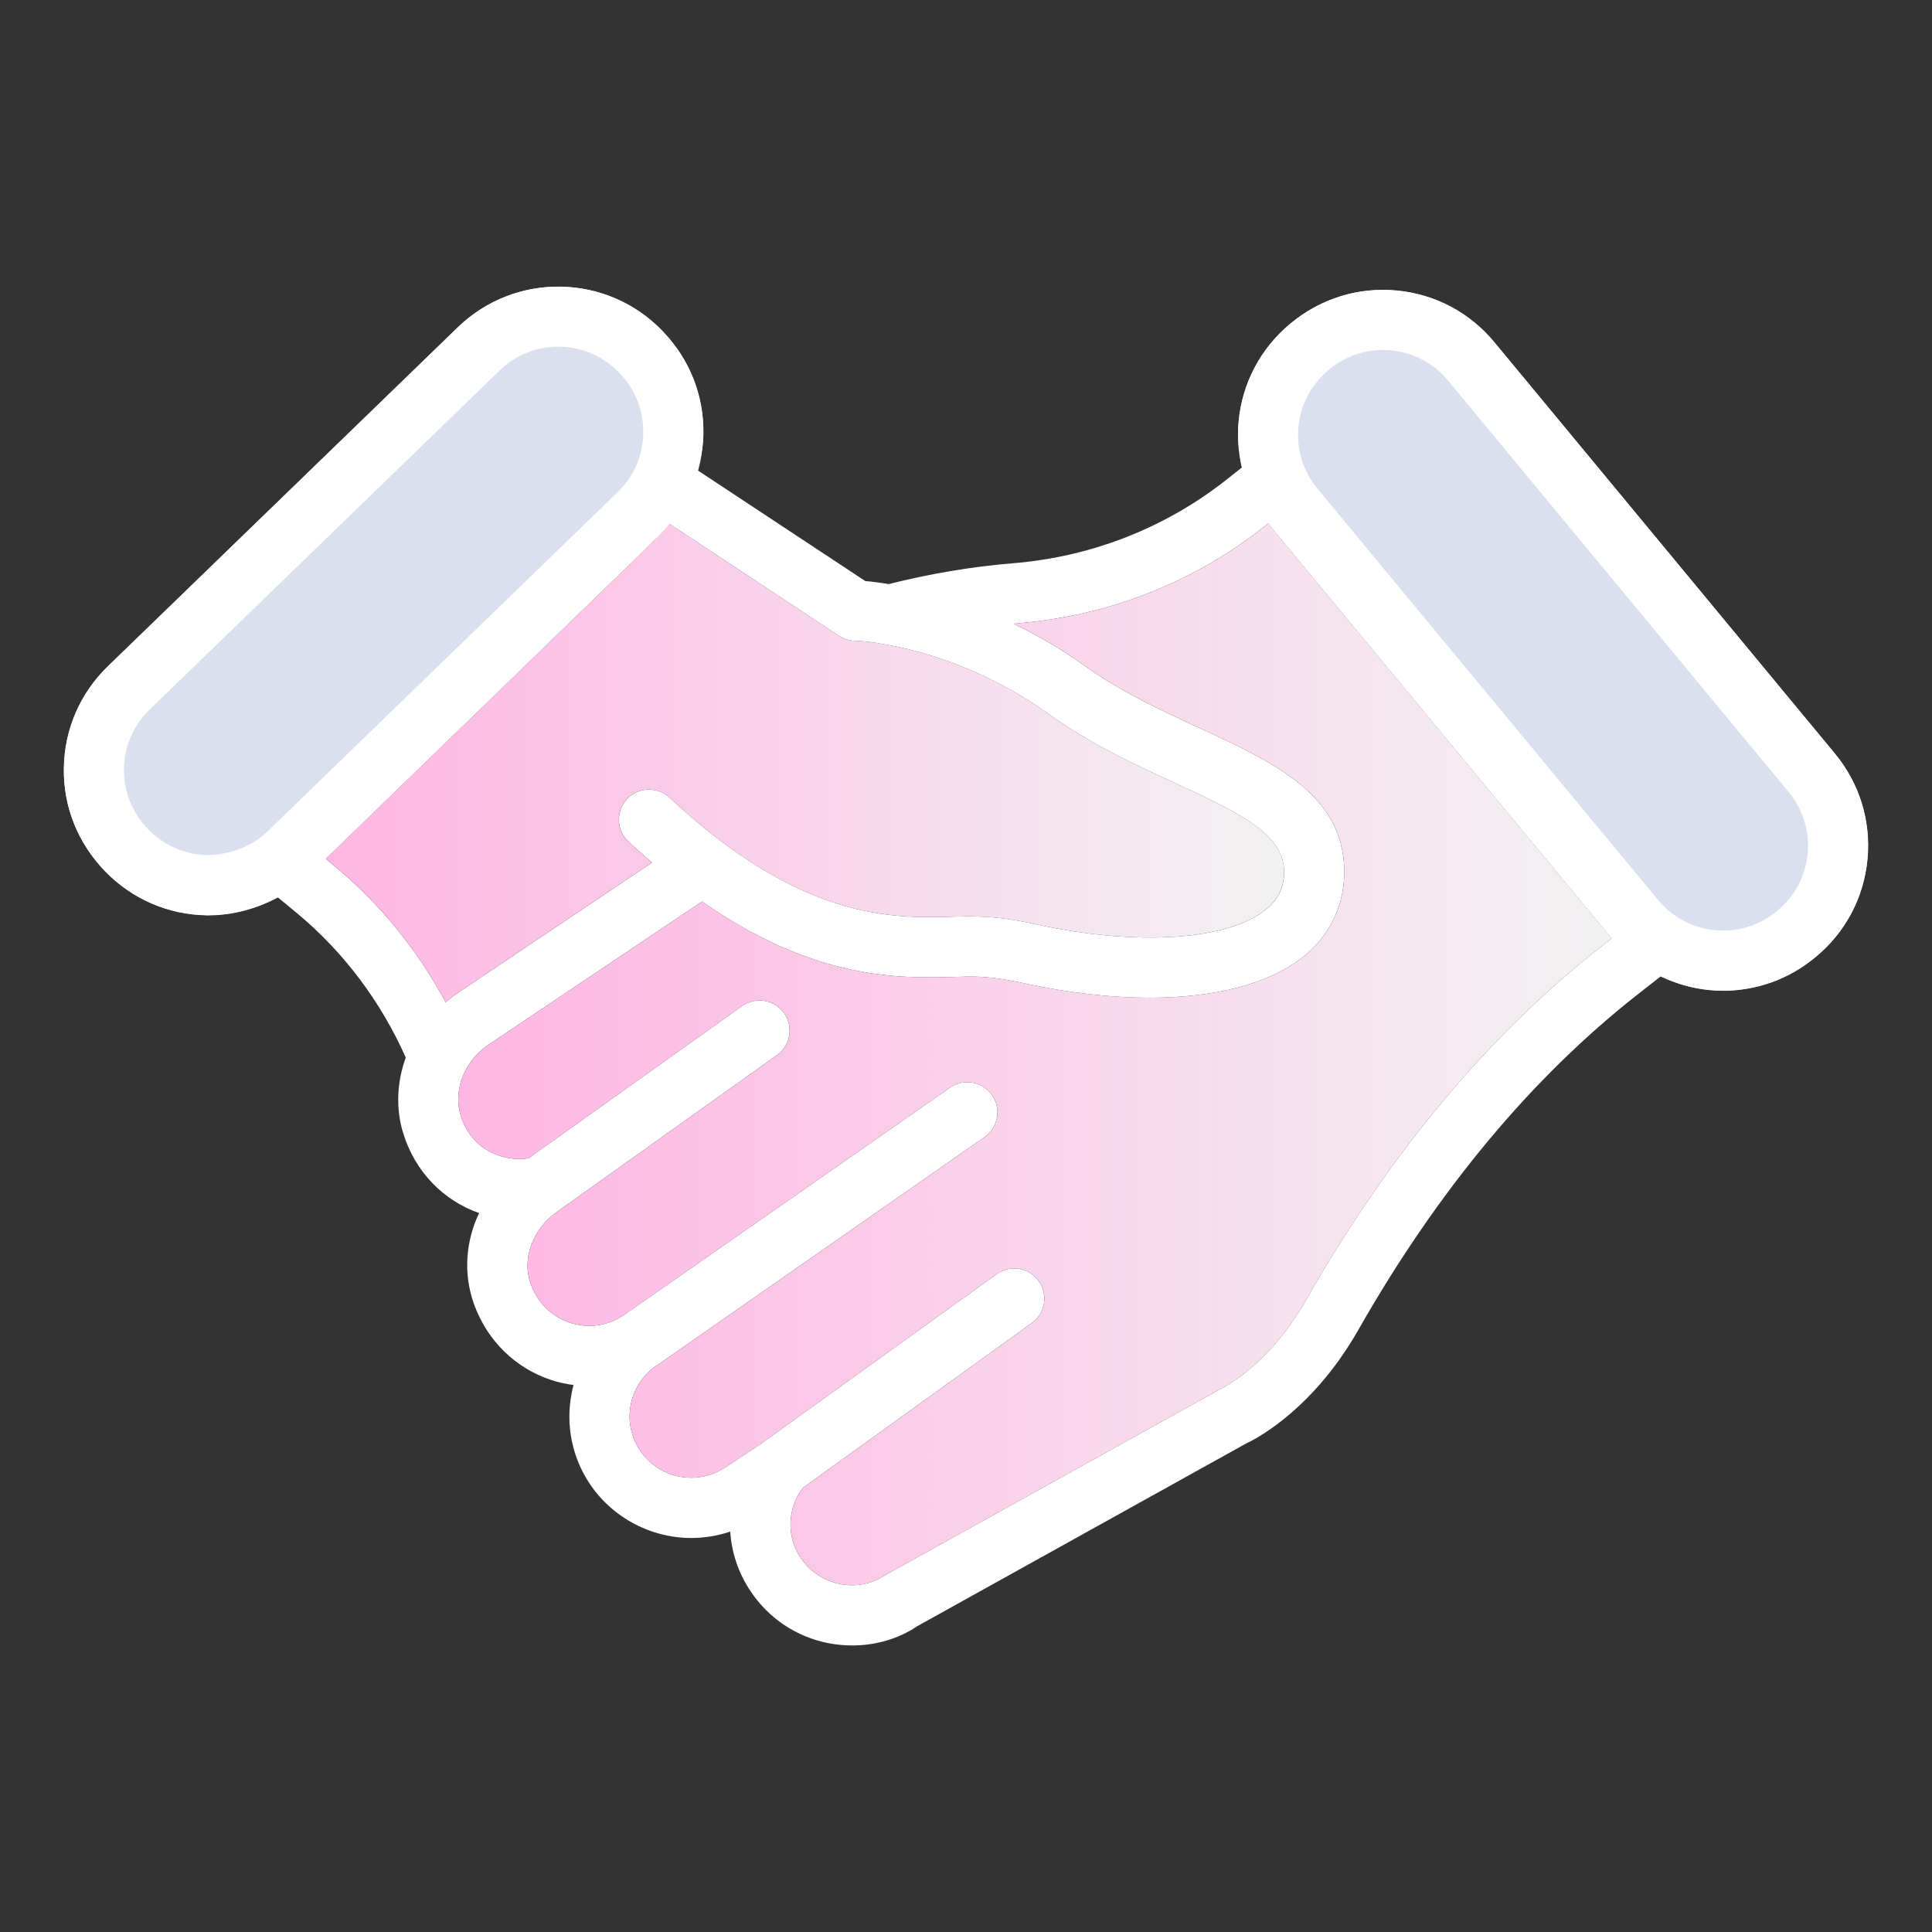 <?xml version="1.0" encoding="UTF-8"?>
<svg id="_Слой_1" data-name="Слой 1" xmlns="http://www.w3.org/2000/svg" xmlns:xlink="http://www.w3.org/1999/xlink" viewBox="0 0 500 500">
  <rect x="0" y="0" width="500" height="500" fill="#333333" stroke="none"/>
  <defs>
    <style>
      .cls-1 {
        fill: #dbe0ee;
      }

      .cls-2 {
        fill: #fff;
      }

      .cls-3 {
        fill: url(#_Безымянный_градиент_12-2);
      }

      .cls-4 {
        fill: url(#_Безымянный_градиент_12);
      }
    </style>
    <linearGradient id="_Безымянный_градиент_12" data-name="Безымянный градиент 12" x1="84.3" y1="197.47" x2="332.31" y2="197.47" gradientUnits="userSpaceOnUse">
      <stop offset="0" stop-color="#ffb6e3"/>
      <stop offset="1" stop-color="#f2f2f2"/>
    </linearGradient>
    <linearGradient id="_Безымянный_градиент_12-2" data-name="Безымянный градиент 12" x1="118.6" y1="272.83" x2="417.12" y2="272.83" xlink:href="#_Безымянный_градиент_12"/>
  </defs>
  <path class="cls-2" d="M474.88,195.02l-88.13-106.46c-6.37-7.69-15.35-12.45-25.29-13.39-9.94-.93-19.65,2.05-27.55,8.6-7.69,6.37-12.43,15.35-13.36,25.29-.39,4.04.05,8,.93,11.86l-3.29,2.61c-16.03,12.87-35.39,20.56-56.03,22.24-10.8.88-21.59,2.74-32.16,5.39-2.46-.41-4.61-.67-6.06-.78l-43.39-28.66c.83-3.06,1.45-6.19,1.5-9.42.16-9.97-3.6-19.42-10.56-26.61l-.18-.18c-14.32-14.78-38.01-15.15-52.82-.83L27.86,172.47c-7.15,6.96-11.18,16.28-11.34,26.25-.18,9.99,3.57,19.42,10.69,26.8,6.96,7.17,16.28,11.21,26.25,11.37h.62c6.32,0,12.38-1.73,17.79-4.69l5,4.14c12.14,10.07,21.75,22.96,28.14,37.36-2.28,6.27-2.64,13.1-.67,19.55,3.11,10.12,10.54,17.5,19.65,20.69-3.5,7.33-4.12,15.77-1.32,23.56,3.39,9.42,10.69,16.6,20.01,19.65,1.89.62,3.83,1.04,5.75,1.29-.18.67-.34,1.35-.47,2.05-1.63,8.26.05,16.65,4.76,23.66,6.34,9.32,17.22,14.6,28.43,13.8,2.69-.21,5.33-.72,7.84-1.58.34,5.41,2.1,10.77,5.31,15.51,4.69,6.99,11.81,11.73,20.04,13.36,2.1.41,4.19.6,6.24.6,6.14,0,12.04-1.76,16.83-5l85.2-47.33c.67-.31,16.47-7.46,28.92-29.33,20.58-36.17,44.94-65.4,72.44-86.94l5.85-4.58c3.91,1.86,8.13,3.16,12.56,3.57,1.22.13,2.41.18,3.57.18,8.67,0,17.01-2.98,23.74-8.57l.21-.16s.03-.03.03-.03c7.69-6.37,12.45-15.35,13.39-25.29.93-9.94-2.07-19.65-8.44-27.34ZM69.23,215.16c-4.19,4.06-9.89,6.03-15.51,6.14-5.83-.08-11.26-2.43-15.51-6.81-4.04-4.19-6.24-9.68-6.14-15.51.08-5.83,2.43-11.26,6.63-15.33l90.61-87.79c4.12-3.96,9.48-6.14,15.17-6.14h.34c5.83.1,11.26,2.46,15.33,6.63l.18.21c4.06,4.17,6.24,9.68,6.14,15.51-.08,5.83-2.43,11.26-6.63,15.3l-90.61,87.79ZM115.32,259.38c-7.17-13.36-16.83-25.35-28.5-35.03l-2.51-2.1,86.39-83.7c.96-.93,1.71-1.99,2.54-3l43.94,29.02c1.24.83,2.77,1.27,4.3,1.27.03,0,2.8.03,7.51.93,8.47,1.42,25.29,5.7,42.72,18.23,10.51,7.56,22.03,12.87,32.18,17.55,18.41,8.47,28.79,13.77,28.43,23.69-.16,3.86-1.73,6.83-5,9.37-9.89,7.72-32.8,9.22-58.25,3.81-4.35-.98-10.15-2.12-16.28-2.23-1.92-.08-4.04,0-6.37.05-15.48.41-38.94,1.04-73.16-30.81-3.13-2.93-8.08-2.77-11,.39-2.93,3.13-2.74,8.08.39,11,2.07,1.92,4.12,3.7,6.11,5.41l-50.93,34.17c-.88.6-1.66,1.29-2.49,1.97ZM414.37,244.99c-29.07,22.78-54.78,53.54-76.38,91.49-9.73,17.09-21.62,22.73-22.29,23.09l-86.42,47.97c-3.52,2.38-7.72,3.24-11.91,2.41-4.17-.83-7.77-3.24-10.17-6.81-3.73-5.51-3.44-12.69.54-18.07l59.29-42.69c3.5-2.51,4.3-7.35,1.76-10.85-2.51-3.5-7.38-4.3-10.85-1.79l-60.5,43.55s-.05.08-.08.1l-9.58,6.34c-2.41,1.58-5,2.46-7.74,2.67-5.72.41-11.16-2.23-14.39-6.99-2.38-3.52-3.24-7.77-2.41-11.91.83-4.17,3.21-7.77,6.73-10.15h.03s.08-.03.1-.05l84.69-59.03c3.52-2.46,4.4-7.33,1.94-10.85s-7.3-4.4-10.85-1.94l-84.48,58.9s-.05.03-.08.03c-4.09,2.77-9.11,3.44-13.8,1.92-4.79-1.58-8.41-5.18-10.2-10.12-2.3-6.37.41-14.06,6.94-18.67l56.83-40.49c3.5-2.51,4.3-7.35,1.81-10.87-2.49-3.5-7.35-4.3-10.85-1.81l-55.28,39.4c-6.78,1.01-14.86-2.3-17.55-11.08-2.02-6.58.96-14.14,7.25-18.36l55.22-37.02c29.18,20.38,51.08,19.88,65.09,19.52,2.05-.05,3.91-.13,5.67-.08,3.7.08,7.77.65,13.26,1.86,11.29,2.41,22.03,3.6,31.79,3.6,16.8,0,30.65-3.52,39.38-10.3,6.86-5.36,10.67-12.66,10.98-21.07.8-20.79-17.79-29.36-37.49-38.45-9.97-4.58-20.27-9.35-29.59-16.03-6.32-4.56-12.56-8.08-18.49-10.93.39-.03.75-.1,1.14-.13,23.74-1.94,46.06-10.8,64.52-25.63l.34-.28c.26.31.41.67.67.98l88.16,106.46-2.74,2.15ZM467.81,220.91c-.54,5.8-3.31,11.03-7.79,14.73l-.21.18c-4.5,3.7-10.17,5.46-15.95,4.92-5.8-.57-11.06-3.34-14.76-7.82l-88.16-106.46c-3.7-4.5-5.46-10.15-4.92-15.95s3.31-11.03,8.03-14.94c3.94-3.26,8.8-5,13.85-5,.7,0,1.4.03,2.1.1,5.77.54,11.03,3.31,14.73,7.79l88.16,106.49c3.7,4.48,5.46,10.15,4.92,15.95Z"/>
  <g>
    <path class="cls-1" d="M53.62,229.06c-7.89-.1-15.35-3.36-20.98-9.17-5.52-5.73-8.47-13.2-8.33-21.05.1-7.86,3.3-15.25,8.99-20.77l90.62-87.79c5.58-5.37,12.88-8.32,20.58-8.32h.34c8.02.14,15.38,3.33,20.89,8.97l.33.36c5.42,5.64,8.33,13.06,8.19,20.91-.11,7.88-3.3,15.27-9.01,20.76l-90.6,87.78c-5.39,5.22-12.76,8.18-20.77,8.32h-.12s-.12,0-.12,0Z"/>
    <path class="cls-2" d="M144.83,89.72c5.83.1,11.26,2.46,15.33,6.63l.18.21c4.06,4.17,6.24,9.68,6.14,15.51-.08,5.83-2.43,11.26-6.63,15.3l-90.61,87.79c-4.19,4.06-9.89,6.03-15.51,6.14-5.83-.08-11.26-2.43-15.51-6.81-4.04-4.19-6.24-9.68-6.14-15.51.08-5.83,2.43-11.26,6.63-15.33l90.61-87.79c4.12-3.96,9.48-6.14,15.17-6.14h.34M144.97,74.19h-.47c-9.71,0-18.92,3.72-25.94,10.48L27.9,172.5c-7.19,6.97-11.22,16.3-11.35,26.28-.18,9.86,3.55,19.29,10.48,26.49,7.12,7.34,16.52,11.43,26.49,11.57h.25s.25,0,.25,0c9.98-.18,19.23-3.92,26.03-10.51l90.61-87.79c7.17-6.91,11.22-16.24,11.35-26.25.17-9.79-3.45-19.1-10.22-26.22l-.22-.25-.29-.3c-6.94-7.12-16.24-11.14-26.17-11.31h-.14Z"/>
  </g>
  <g>
    <path class="cls-1" d="M445.92,248.6c-.92,0-1.85-.04-2.78-.13-7.91-.78-15.01-4.54-20.02-10.6l-88.15-106.45c-5.04-6.14-7.4-13.81-6.67-21.63.74-7.85,4.57-15.02,10.8-20.19,5.28-4.38,11.96-6.79,18.81-6.79.99,0,1.97.04,2.96.15,7.73.73,14.83,4.48,19.85,10.56l88.15,106.48c5.04,6.09,7.4,13.77,6.67,21.63-.74,7.86-4.49,14.96-10.58,19.99l-.05.05c-5.5,4.52-12.18,6.93-19,6.93Z"/>
    <path class="cls-2" d="M357.91,90.58c.7,0,1.4.03,2.1.1,5.77.54,11.03,3.31,14.73,7.79l88.16,106.49c3.7,4.48,5.46,10.15,4.92,15.95-.54,5.8-3.31,11.03-7.79,14.73l-.21.18c-3.97,3.26-8.84,5.02-13.89,5.02-.68,0-1.37-.03-2.06-.1-5.8-.57-11.06-3.34-14.76-7.82l-88.16-106.46c-3.7-4.5-5.46-10.15-4.92-15.95s3.31-11.03,8.03-14.94c3.94-3.26,8.8-5,13.85-5M357.91,75.04c-8.66,0-17.1,3.04-23.76,8.57-7.83,6.5-12.65,15.53-13.58,25.45-.93,9.87,2.05,19.56,8.38,27.26l88.19,106.5c6.32,7.64,15.27,12.4,25.2,13.37,1.23.12,2.41.17,3.57.17,8.61,0,17.05-3.04,23.75-8.55l.18-.15.18-.15.07-.06c7.58-6.34,12.25-15.25,13.18-25.1.93-9.91-2.06-19.61-8.41-27.3l-88.16-106.49c-6.32-7.64-15.23-12.38-25.12-13.34-1.16-.12-2.36-.18-3.68-.18h0Z"/>
  </g>
  <path class="cls-4" d="M332.3,226.24c-.16,3.86-1.73,6.83-5,9.37-9.89,7.72-32.8,9.22-58.25,3.81-4.35-.98-10.15-2.12-16.28-2.23-1.92-.08-4.04,0-6.37.05-15.48.41-38.94,1.04-73.16-30.81-3.13-2.93-8.08-2.77-11,.39-2.93,3.13-2.74,8.08.39,11,2.07,1.92,4.12,3.7,6.11,5.41l-50.93,34.17c-.88.6-1.66,1.29-2.49,1.97-7.17-13.36-16.83-25.35-28.5-35.03l-2.51-2.1,86.39-83.7c.96-.93,1.71-1.99,2.54-3l43.94,29.02c1.24.83,2.77,1.27,4.3,1.27.03,0,2.8.03,7.51.93,8.47,1.42,25.29,5.7,42.72,18.23,10.51,7.56,22.03,12.87,32.18,17.55,18.41,8.47,28.79,13.77,28.43,23.69Z"/>
  <path class="cls-3" d="M417.12,242.84l-2.74,2.15c-29.07,22.78-54.78,53.54-76.38,91.49-9.73,17.09-21.62,22.73-22.29,23.09l-86.42,47.97c-3.52,2.38-7.72,3.24-11.91,2.41-4.17-.83-7.77-3.24-10.17-6.81-3.73-5.51-3.44-12.69.54-18.07l59.29-42.69c3.5-2.51,4.3-7.35,1.76-10.85-2.51-3.5-7.38-4.3-10.85-1.79l-60.5,43.55s-.05.08-.08.1l-9.58,6.34c-2.41,1.58-5,2.46-7.74,2.67-5.72.41-11.16-2.23-14.39-6.99-2.38-3.52-3.24-7.77-2.41-11.91.83-4.17,3.21-7.77,6.73-10.15h.03s.08-.03.1-.05l84.69-59.03c3.52-2.46,4.4-7.33,1.94-10.85s-7.3-4.4-10.85-1.94l-84.48,58.9s-.05.03-.08.03c-4.09,2.77-9.11,3.44-13.8,1.92-4.79-1.58-8.41-5.18-10.2-10.12-2.3-6.37.41-14.06,6.94-18.67l56.83-40.49c3.5-2.51,4.3-7.35,1.81-10.87-2.49-3.5-7.35-4.3-10.85-1.81l-55.28,39.4c-6.78,1.01-14.86-2.3-17.55-11.08-2.02-6.58.96-14.14,7.25-18.36l55.22-37.02c29.18,20.38,51.08,19.88,65.09,19.52,2.05-.05,3.91-.13,5.67-.08,3.7.08,7.77.65,13.26,1.86,11.29,2.41,22.03,3.6,31.79,3.6,16.8,0,30.65-3.52,39.38-10.3,6.86-5.36,10.67-12.66,10.98-21.07.8-20.79-17.79-29.36-37.49-38.45-9.97-4.58-20.27-9.35-29.59-16.03-6.32-4.56-12.56-8.08-18.49-10.93.39-.03.75-.1,1.14-.13,23.74-1.94,46.06-10.8,64.52-25.63l.34-.28c.26.31.41.67.67.98l88.16,106.46Z"/>
</svg>